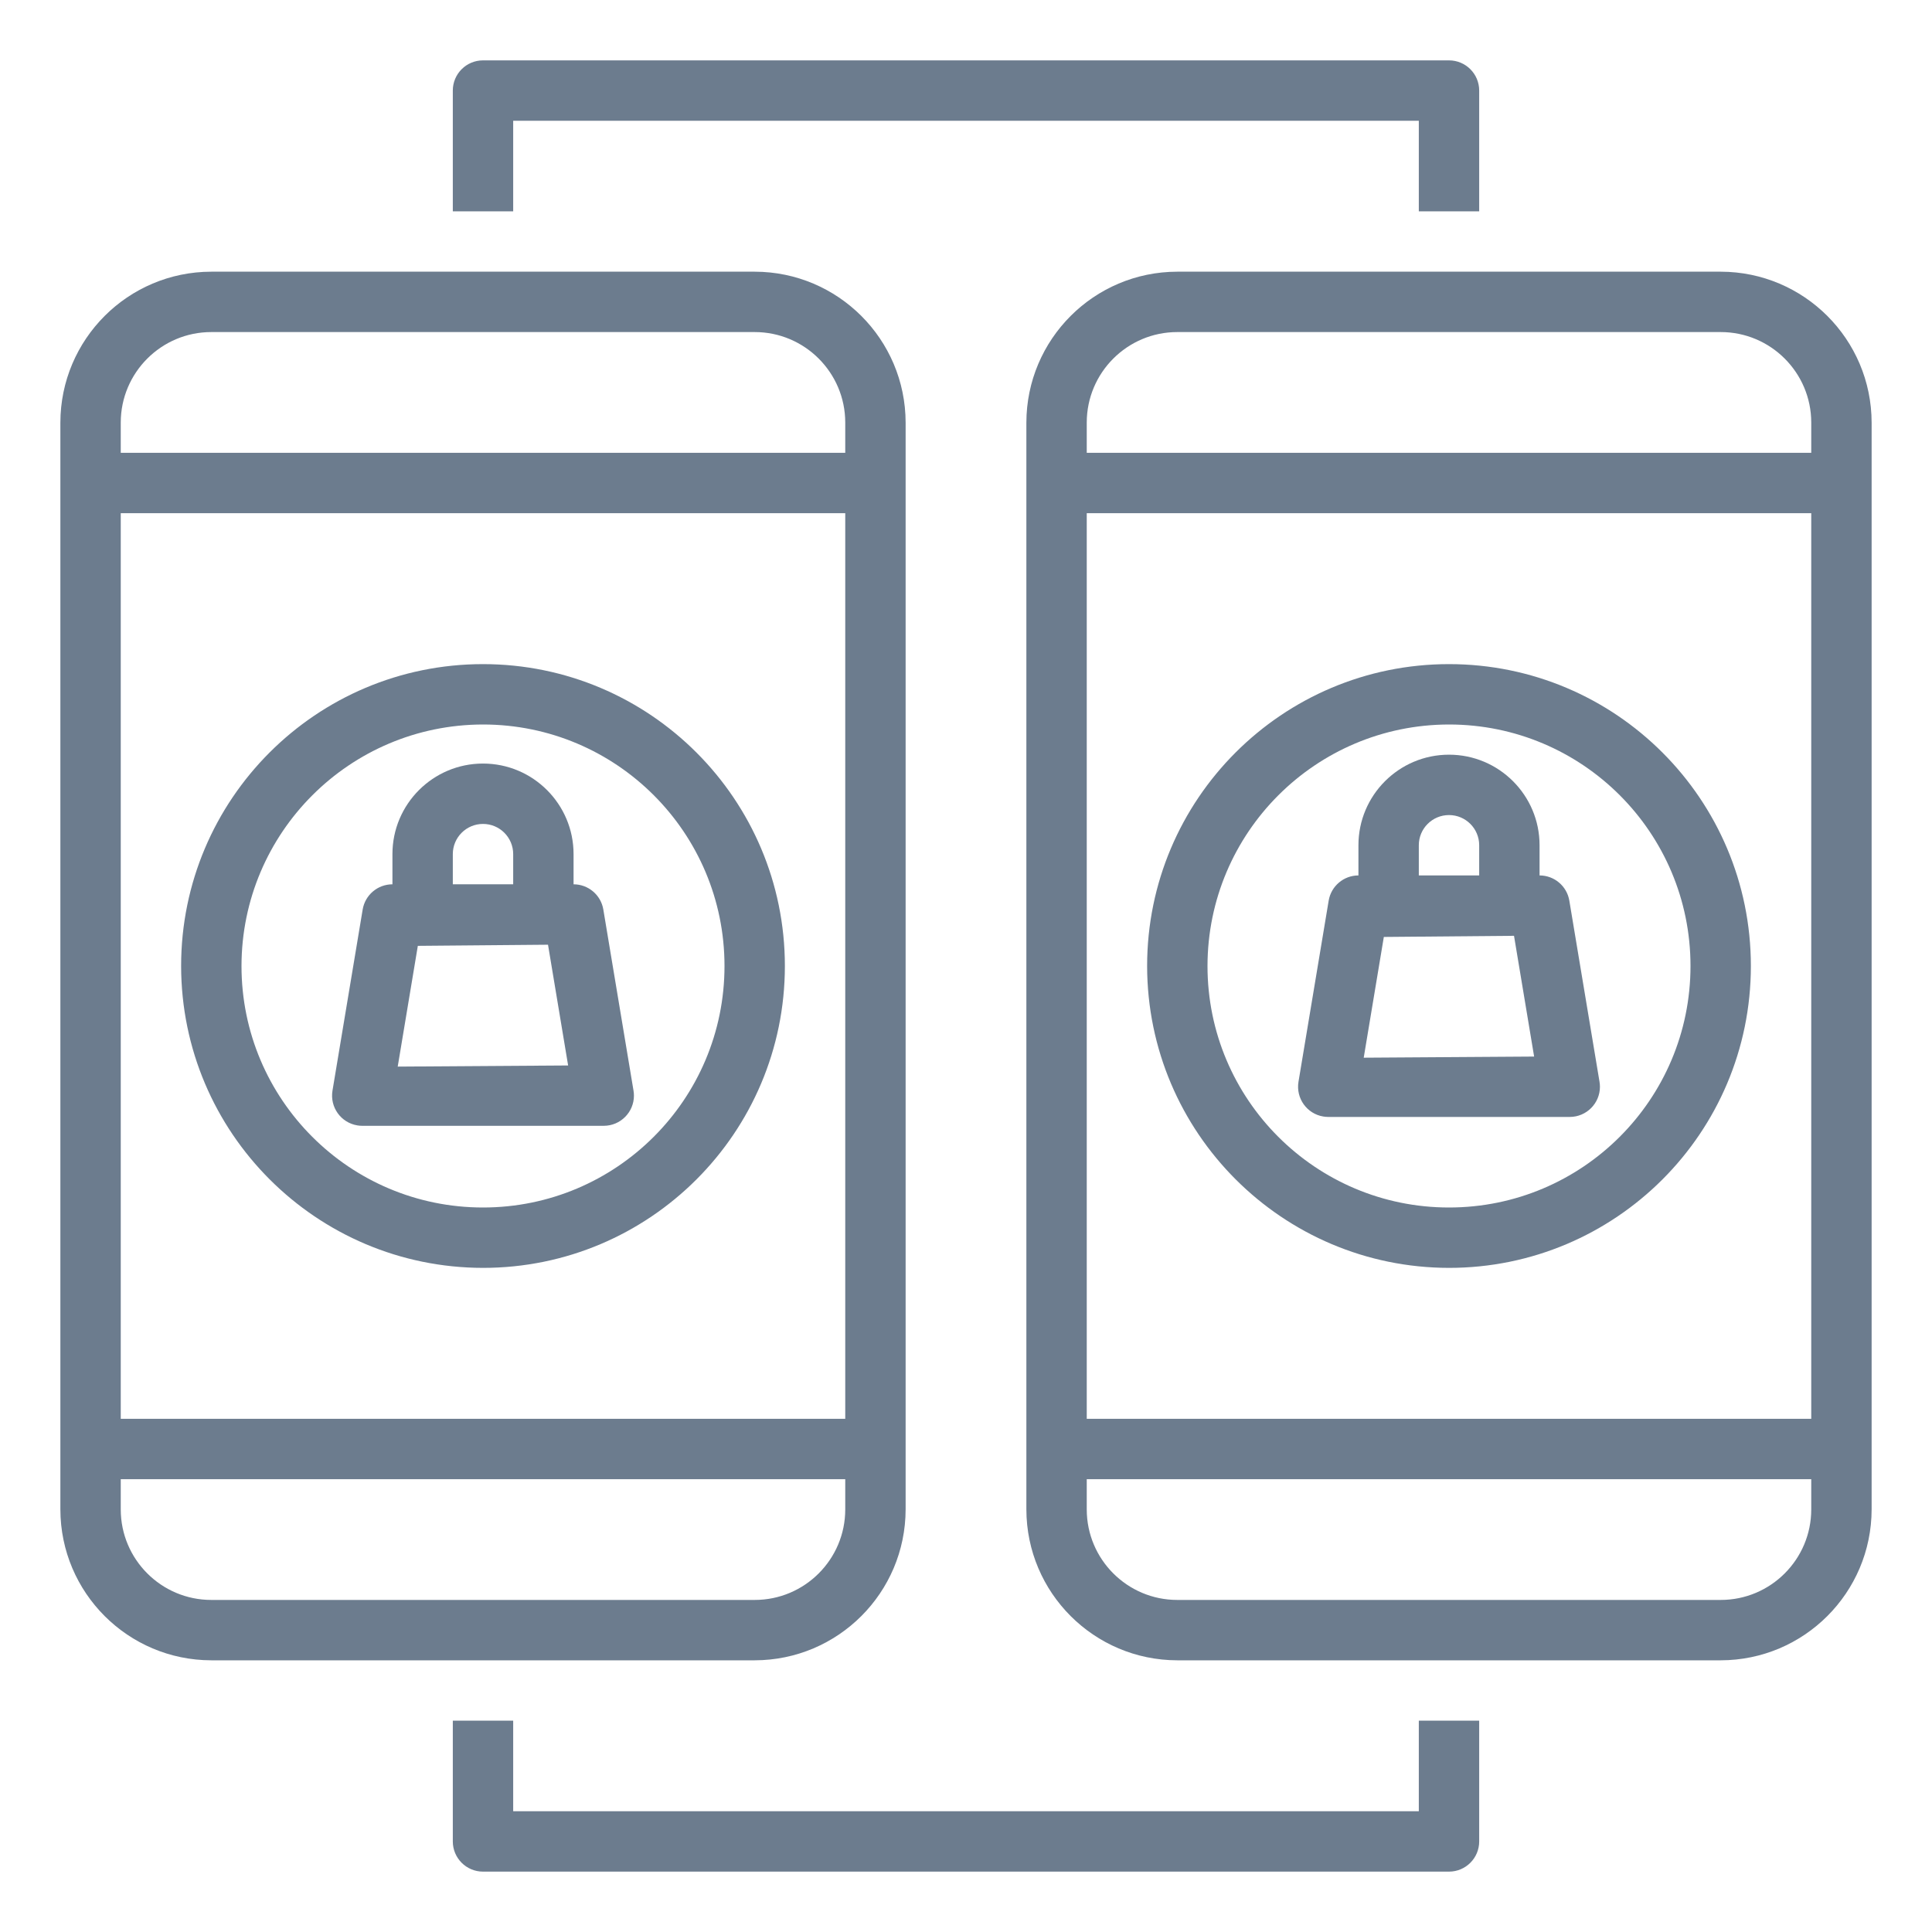 <?xml version="1.0" encoding="utf-8"?>
<!-- Generator: Adobe Illustrator 23.0.1, SVG Export Plug-In . SVG Version: 6.00 Build 0)  -->
<svg version="1.1" id="Layer_1" xmlns="http://www.w3.org/2000/svg" xmlns:xlink="http://www.w3.org/1999/xlink" x="0px" y="0px"
	 viewBox="0 0 512 512" style="enable-background:new 0 0 512 512;" xml:space="preserve" fill="#6c7c8e">
<g id="Shopping_online">
	<path d="M240,400V112c-0.03-22.08-17.92-39.97-40-40H56c-22.08,0.03-39.97,17.92-40,40v288c0.03,22.08,17.92,39.97,40,40h144
		C222.08,439.97,239.97,422.08,240,400z M224,376H32V136h192V376z M56,88h144c13.25,0,24,10.75,24,24v8H32v-8
		C32,98.75,42.75,88,56,88z M32,400v-8h192v8c0,13.25-10.75,24-24,24H56C42.75,424,32,413.25,32,400z"/>
	<path d="M456,72H312c-22.08,0.03-39.97,17.92-40,40v288c0.03,22.08,17.92,39.97,40,40h144c22.08-0.03,39.97-17.92,40-40V112
		C495.97,89.92,478.08,72.03,456,72z M312,88h144c13.25,0,24,10.75,24,24v8H288v-8C288,98.75,298.75,88,312,88z M480,136v240H288
		V136H480z M456,424H312c-13.25,0-24-10.75-24-24v-8h192v8C480,413.25,469.25,424,456,424z"/>
	<path d="M136,32h240v24h16V24c0-4.42-3.58-8-8-8H128c-4.42,0-8,3.58-8,8v32h16V32z"/>
	<path d="M376,480H136v-24h-16v32c0,4.42,3.58,8,8,8h256c4.42,0,8-3.58,8-8v-32h-16V480z"/>
	<path d="M128,336c44.18,0,80-35.82,80-80s-35.82-80-80-80s-80,35.82-80,80C48.05,300.16,83.84,335.95,128,336z M128,192
		c35.35,0,64,28.65,64,64s-28.65,64-64,64s-64-28.65-64-64C64.04,220.67,92.67,192.04,128,192z"/>
	<path d="M384,336c44.18,0,80-35.82,80-80s-35.82-80-80-80s-80,35.82-80,80C304.05,300.16,339.84,335.95,384,336z M384,192
		c35.35,0,64,28.65,64,64s-28.65,64-64,64s-64-28.65-64-64C320.04,220.67,348.67,192.04,384,192z"/>
	<path d="M352,296h64c4.42,0,8-3.59,8-8c0-0.44-0.04-0.88-0.11-1.31l-8-48c-0.64-3.86-3.98-6.69-7.89-6.69v-8
		c0-13.25-10.75-24-24-24s-24,10.75-24,24v8c-3.91,0-7.25,2.83-7.89,6.69l-8,48c-0.72,4.36,2.22,8.48,6.58,9.2
		C351.12,295.96,351.56,296,352,296z M361.4,280.3l5.33-32l34.5-0.3l5.33,32L361.4,280.3z M376,224c0-4.42,3.58-8,8-8s8,3.58,8,8v8
		h-16V224z"/>
	<path d="M96,298.35h64c4.42,0,8-3.59,8-8c0-0.44-0.04-0.88-0.11-1.31l-8-48c-0.64-3.86-3.98-6.69-7.89-6.69v-8
		c0-13.25-10.75-24-24-24s-24,10.75-24,24v8c-3.91,0-7.25,2.83-7.89,6.69l-8,48c-0.72,4.36,2.22,8.48,6.58,9.2
		C95.12,298.32,95.56,298.35,96,298.35z M105.4,282.66l5.33-32l34.5-0.3l5.33,32L105.4,282.66z M120,226.35c0-4.42,3.58-8,8-8
		s8,3.58,8,8v8h-16V226.35z"/>
</g>
</svg>
